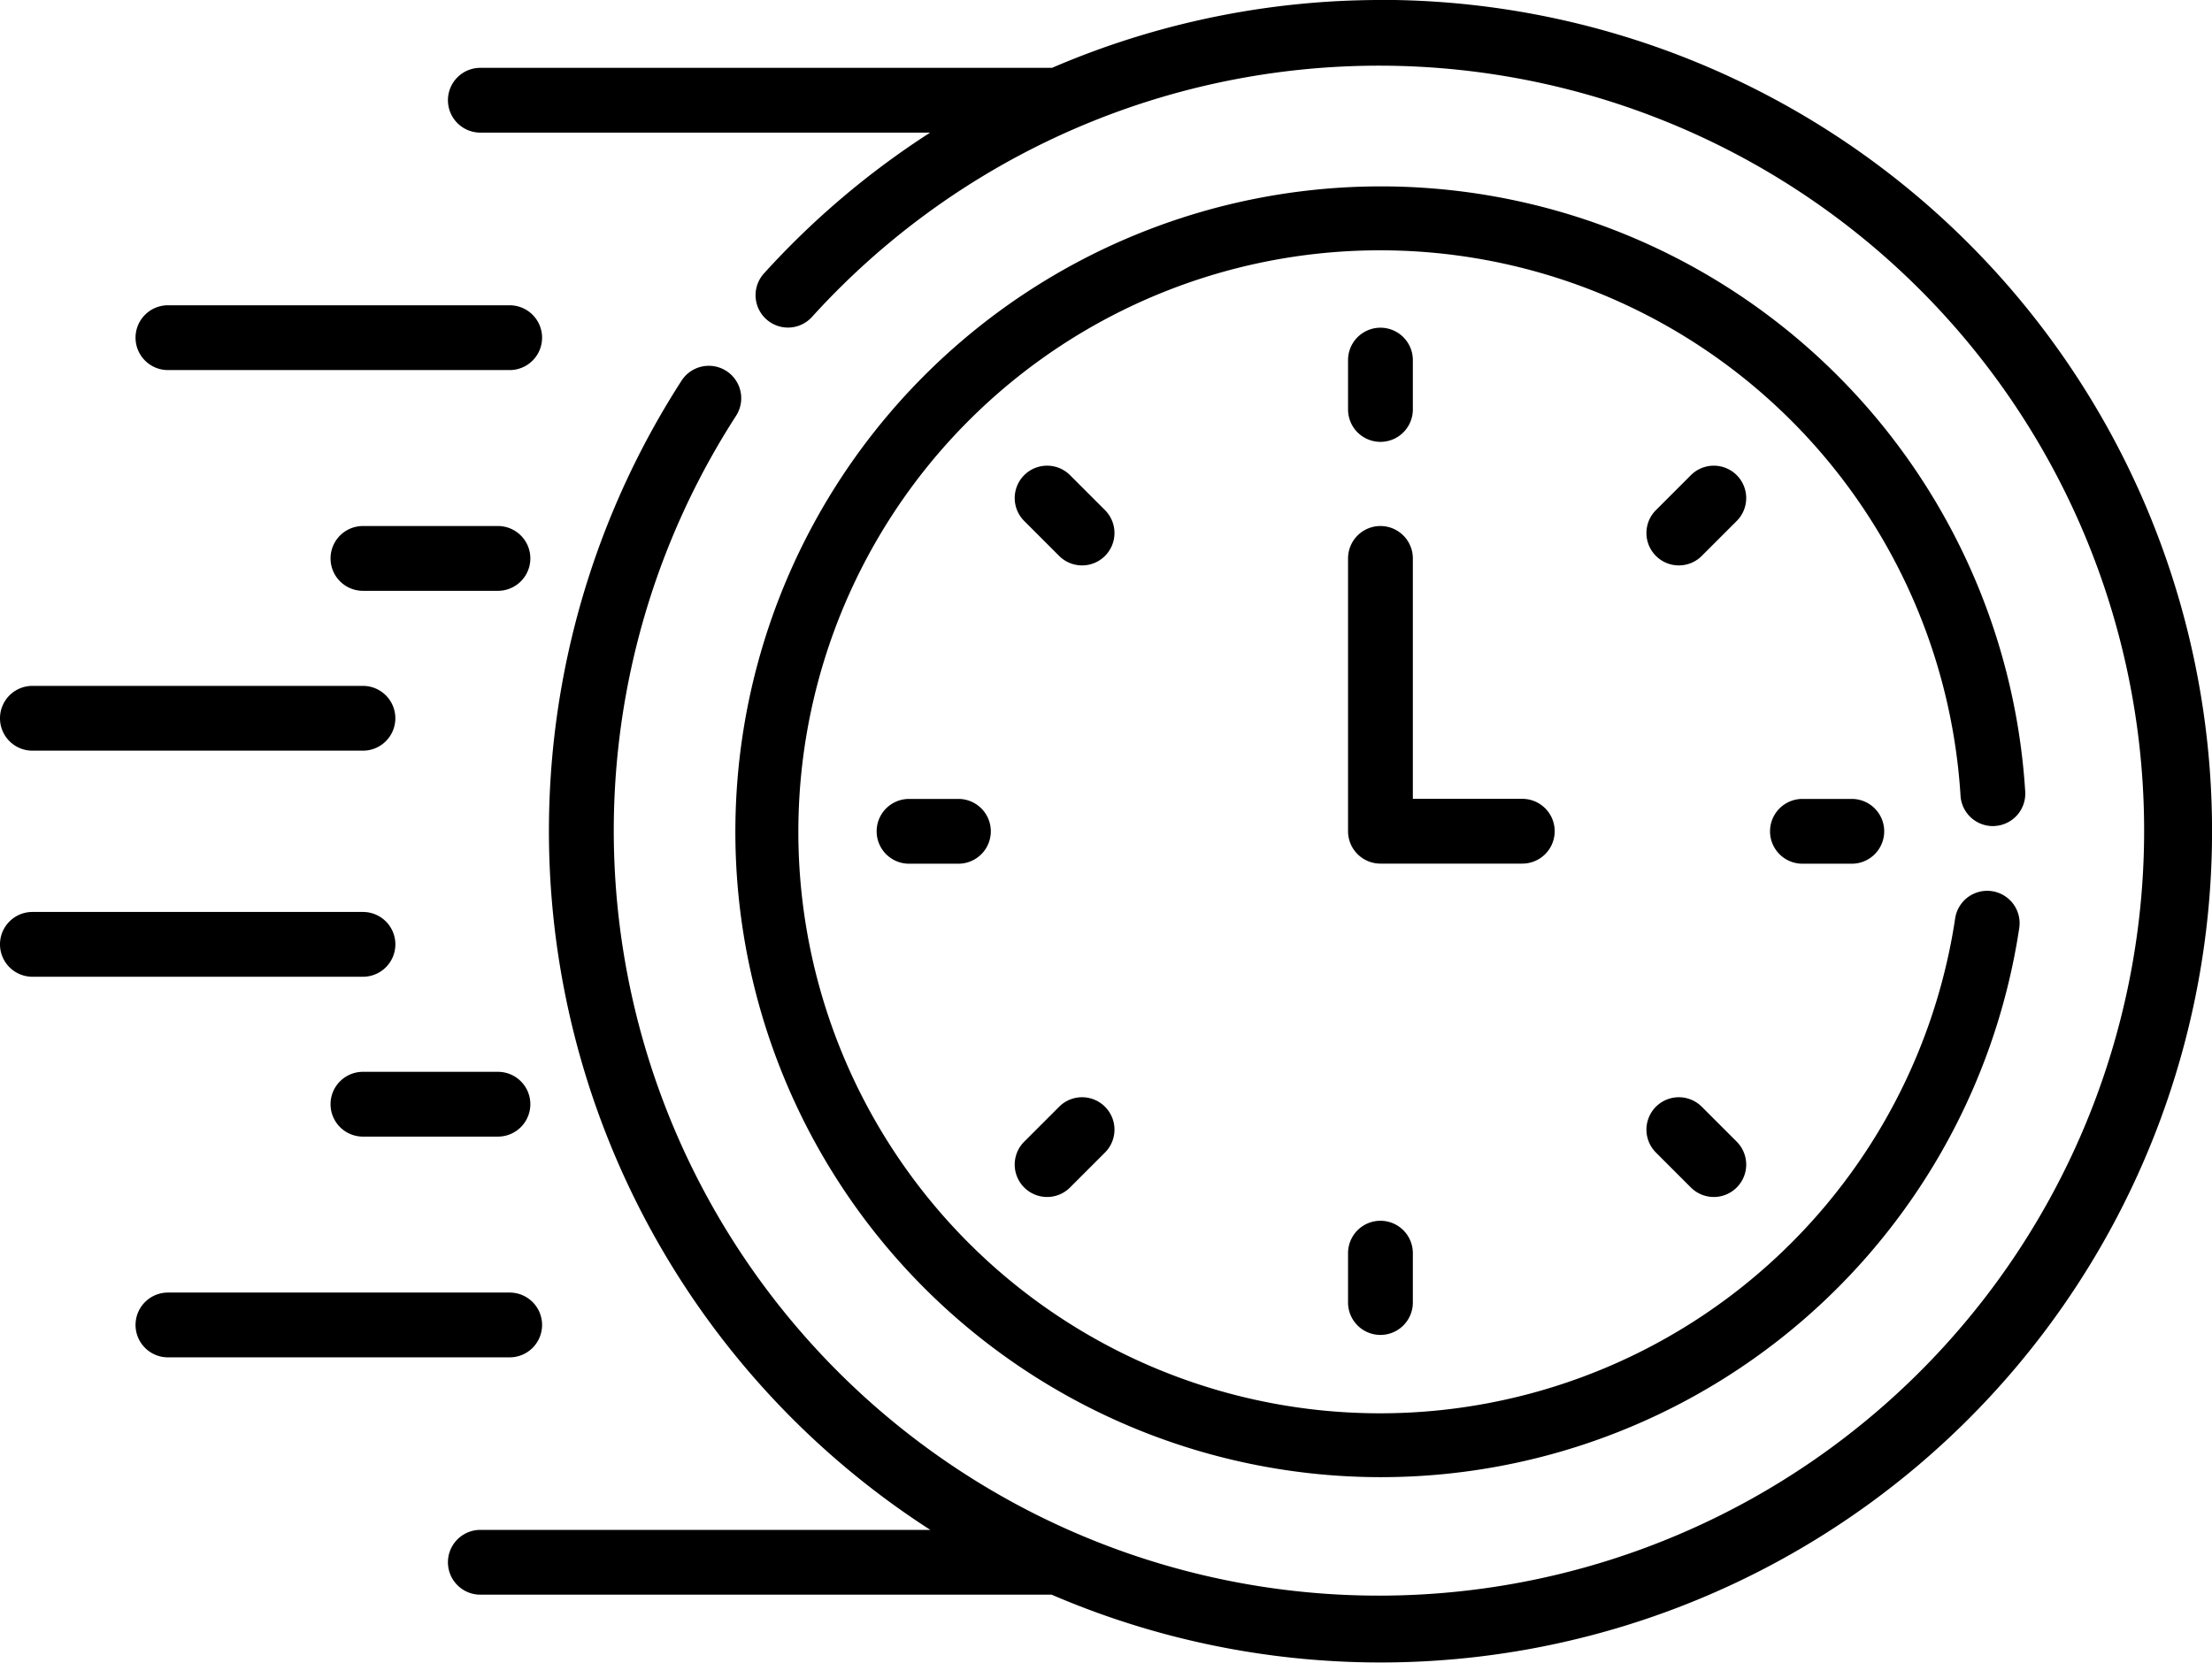 <?xml version="1.0" encoding="UTF-8"?> <svg xmlns="http://www.w3.org/2000/svg" width="94.082" height="70.734" viewBox="0 0 94.082 70.734"><g transform="translate(0 -63.529)"><path d="M32.75,136.966H47.285a1.378,1.378,0,0,0,0-2.756H32.75a1.378,1.378,0,0,0,0,2.756Z" transform="translate(-25.607 -57.693)"></path><path d="M83.632,185.317H77.89a1.378,1.378,0,0,0,0,2.756h5.742a1.378,1.378,0,0,0,0-2.756Z" transform="translate(-62.453 -99.409)"></path><path d="M1.378,225.083H15.437a1.378,1.378,0,1,0,0-2.756H1.378a1.378,1.378,0,0,0,0,2.756Z" transform="translate(0 -129.618)"></path><path d="M48.663,364.167a1.378,1.378,0,0,0-1.378-1.378H32.75a1.378,1.378,0,0,0,0,2.756H47.285A1.378,1.378,0,0,0,48.663,364.167Z" transform="translate(-25.607 -244.27)"></path><path d="M83.632,311.683H77.89a1.378,1.378,0,1,0,0,2.756h5.742a1.378,1.378,0,1,0,0-2.756Z" transform="translate(-62.453 -202.555)"></path><path d="M16.816,276.051a1.378,1.378,0,0,0-1.378-1.378H1.378a1.378,1.378,0,1,0,0,2.756H15.437A1.378,1.378,0,0,0,16.816,276.051Z" transform="translate(0 -172.346)"></path><path d="M313.407,144.242a1.378,1.378,0,0,0,1.378-1.378v-2.1a1.378,1.378,0,0,0-2.756,0v2.1A1.378,1.378,0,0,0,313.407,144.242Z" transform="translate(-254.693 -61.915)"></path><path d="M384.931,171.746a1.379,1.379,0,0,0-1.949,0l-1.487,1.487a1.378,1.378,0,0,0,1.949,1.949l1.487-1.487A1.379,1.379,0,0,0,384.931,171.746Z" transform="translate(-311.064 -88.002)"></path><path d="M411.077,248.5a1.378,1.378,0,1,0,0,2.756h2.1a1.378,1.378,0,0,0,0-2.756Z" transform="translate(-334.415 -150.982)"></path><path d="M383.444,317.967a1.378,1.378,0,1,0-1.949,1.949l1.487,1.487a1.378,1.378,0,1,0,1.949-1.949Z" transform="translate(-311.064 -207.354)"></path><path d="M312.029,347.548v2.1a1.378,1.378,0,1,0,2.756,0v-2.1a1.378,1.378,0,1,0-2.756,0Z" transform="translate(-254.693 -230.705)"></path><path d="M236.761,317.967l-1.487,1.487a1.378,1.378,0,0,0,1.949,1.949l1.487-1.487a1.378,1.378,0,1,0-1.949-1.949Z" transform="translate(-191.712 -207.354)"></path><path d="M204.289,248.5a1.378,1.378,0,1,0,0,2.756h2.1a1.378,1.378,0,1,0,0-2.756Z" transform="translate(-165.625 -150.982)"></path><path d="M238.711,173.233l-1.487-1.487a1.378,1.378,0,1,0-1.949,1.949l1.487,1.487a1.378,1.378,0,0,0,1.949-1.949Z" transform="translate(-191.713 -88.002)"></path><path d="M320.818,198.3a1.378,1.378,0,0,0-1.378-1.378h-4.655V186.694a1.378,1.378,0,1,0-2.756,0V198.3a1.378,1.378,0,0,0,1.378,1.378h6.033A1.378,1.378,0,0,0,320.818,198.3Z" transform="translate(-254.693 -99.408)"></path><path d="M223.605,133.718a1.378,1.378,0,0,0,1.292-1.459,27.457,27.457,0,1,0-.254,5.8,1.378,1.378,0,0,0-2.726-.409,24.739,24.739,0,1,1,.228-5.222,1.379,1.379,0,0,0,1.459,1.292Z" transform="translate(-138.759 -35.049)"></path><path d="M143.344,63.529a35.353,35.353,0,0,0-13.969,2.886H105.059a1.378,1.378,0,1,0,0,2.756H124.19a35.328,35.328,0,0,0-7.068,5.991,1.378,1.378,0,0,0,2.043,1.85,32.545,32.545,0,1,1-3.231,4.209,1.378,1.378,0,0,0-2.315-1.5,35.358,35.358,0,0,0,10.58,48.895h-19.14a1.378,1.378,0,1,0,0,2.756h24.3a35.366,35.366,0,1,0,13.988-67.848Z" transform="translate(-84.629)"></path></g></svg> 